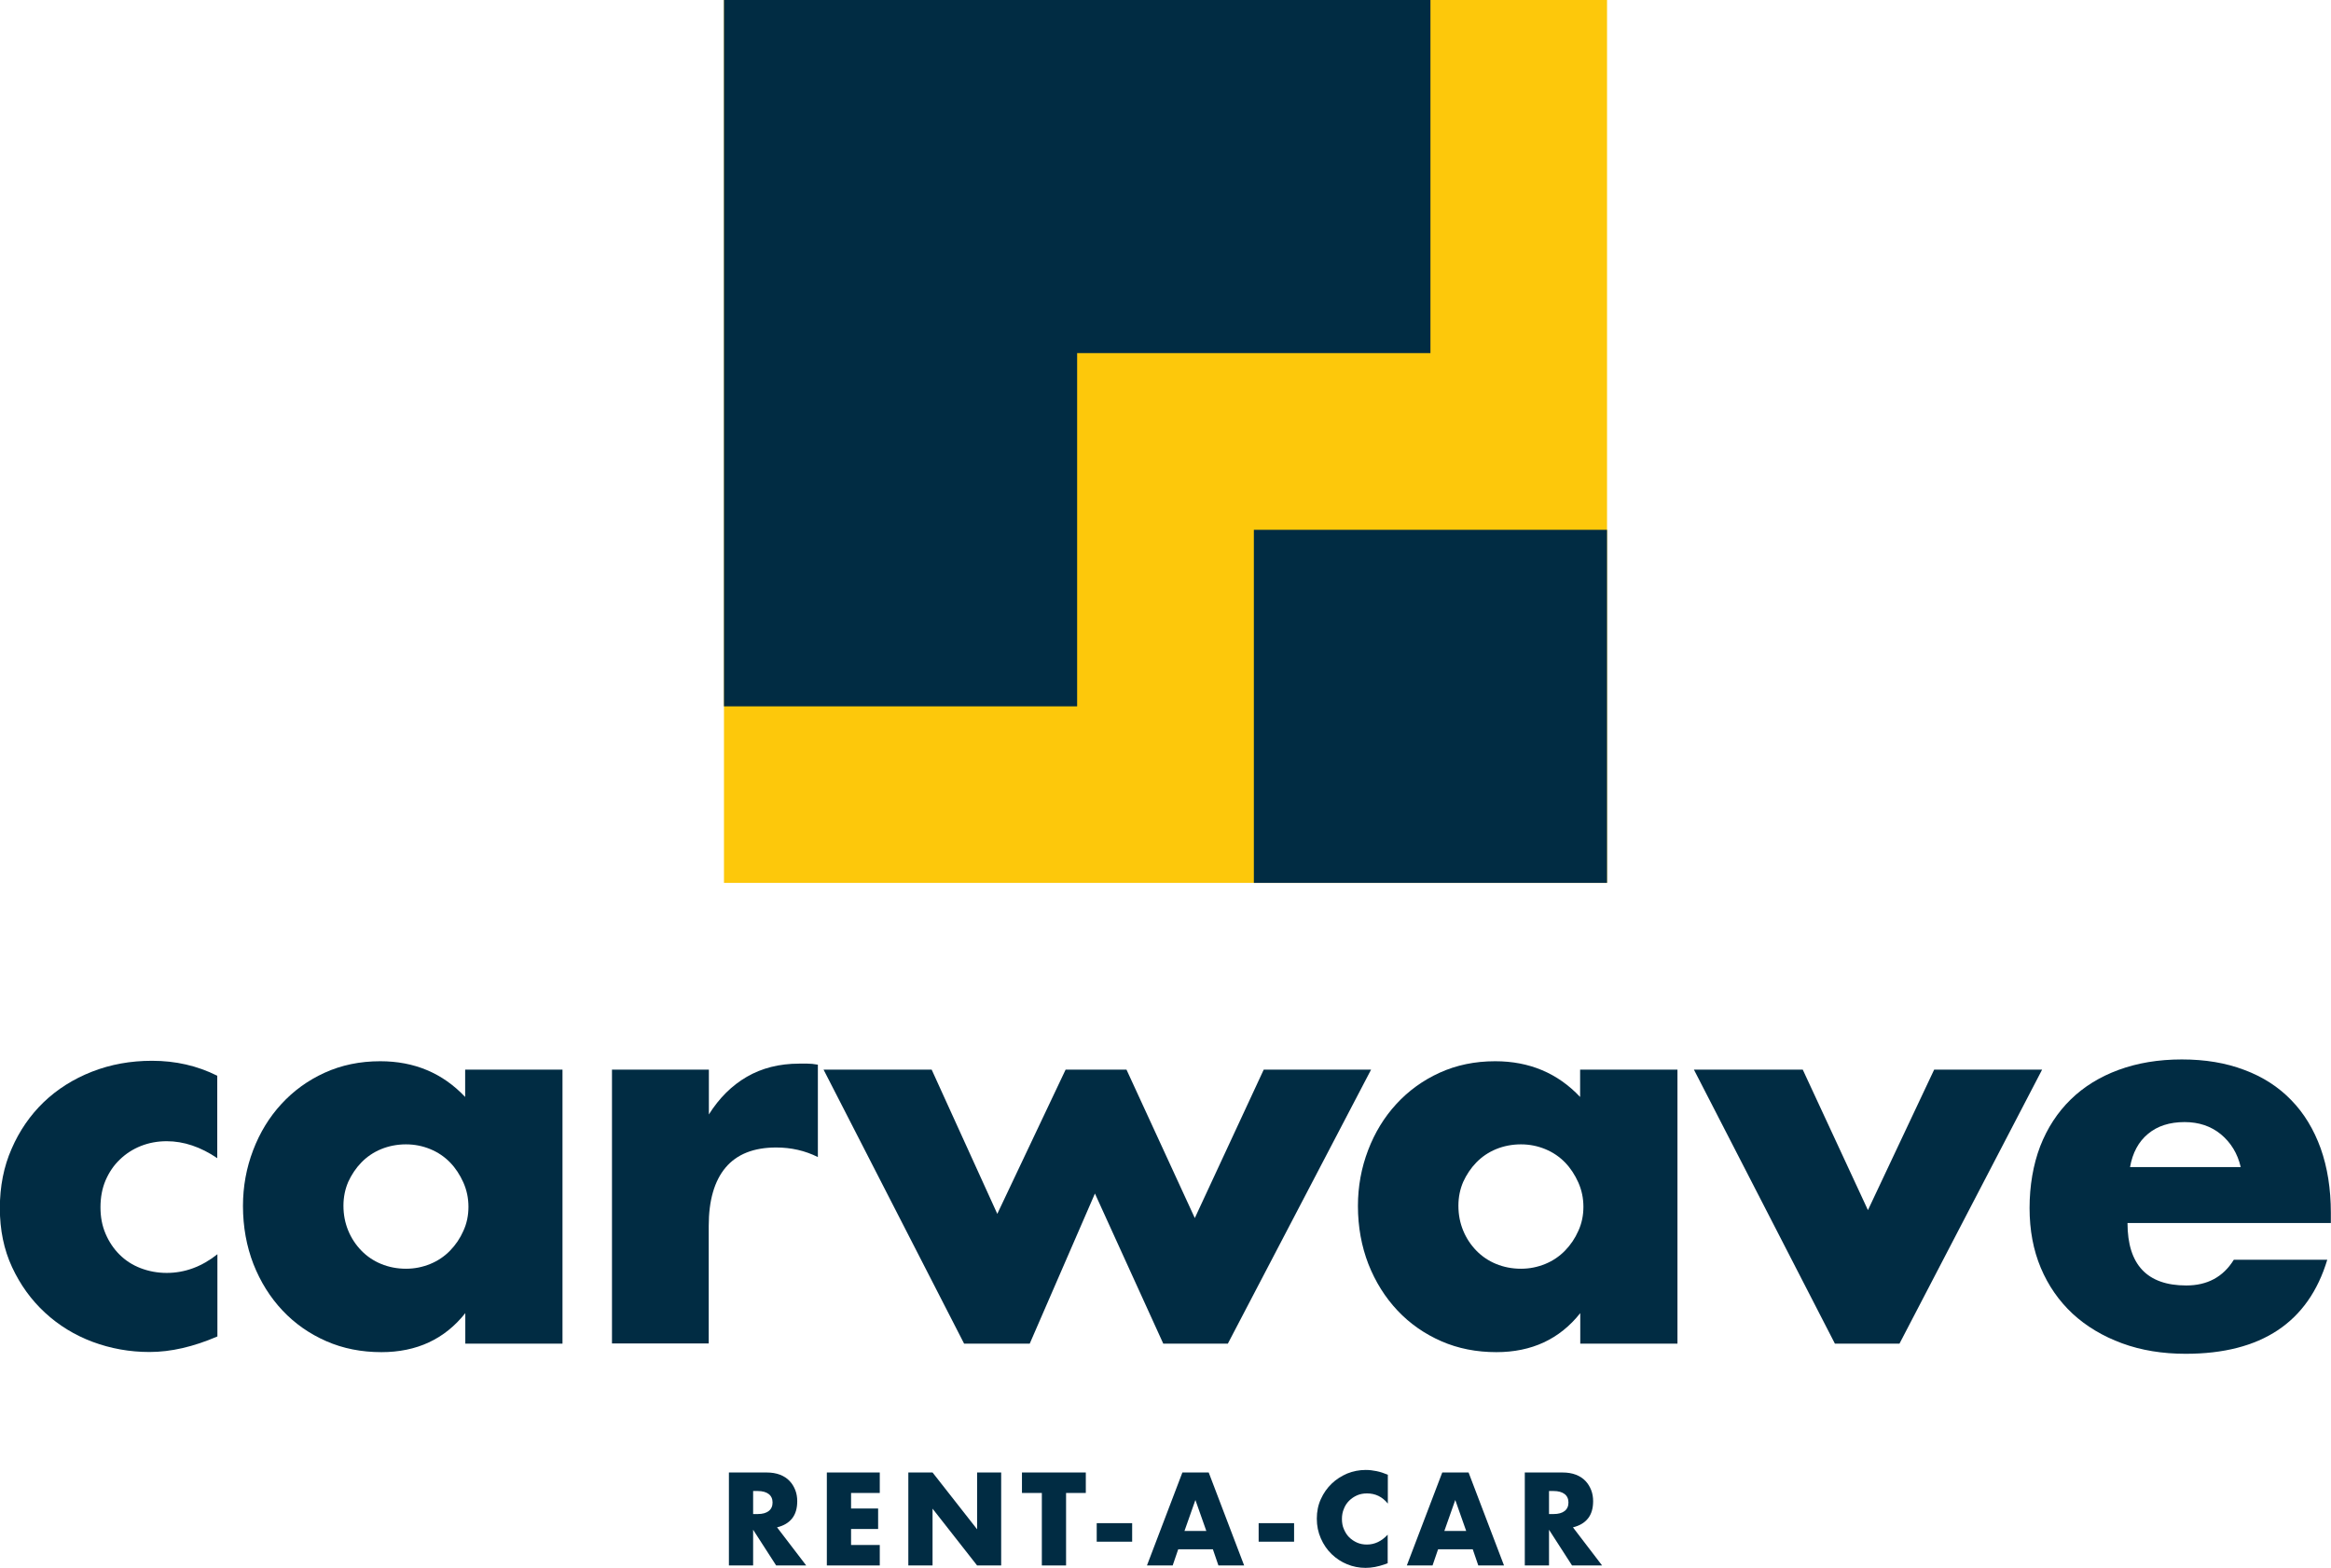<svg viewBox="0 0 155.9 104.89" xmlns="http://www.w3.org/2000/svg"><path d="m48.42 0h59.06v59.06h-59.06z" fill="#fdc80b"/><g fill="#012c43"><path d="m72.04 35.44v-11.82h11.82 11.81v-23.62h-47.25v47.25h23.62z"/><path d="m83.86 35.44v11.81 11.81h23.62v-23.62h-11.81z"/><path d="m14.54 77.48c-1.12-.76-2.25-1.14-3.39-1.14-.62 0-1.2.11-1.73.32s-1.01.52-1.41.91c-.41.39-.72.86-.95 1.39-.23.54-.34 1.14-.34 1.8s.11 1.23.34 1.77.54 1 .93 1.39.86.7 1.41.91 1.13.32 1.75.32c1.21 0 2.35-.42 3.39-1.25v5.5c-1.6.69-3.11 1.04-4.54 1.04-1.33 0-2.6-.23-3.81-.68-1.2-.45-2.26-1.1-3.18-1.95s-1.65-1.86-2.2-3.04-.82-2.5-.82-3.95.26-2.78.79-3.98c.52-1.2 1.24-2.24 2.14-3.11.91-.87 1.98-1.55 3.23-2.04s2.59-.73 4.02-.73c1.57 0 3.02.33 4.36 1v5.5z"/><path d="m31.12 71.55h6.5v18.33h-6.5v-2.04c-1.38 1.74-3.25 2.61-5.61 2.61-1.33 0-2.56-.24-3.68-.73s-2.1-1.17-2.93-2.05-1.48-1.92-1.95-3.11c-.46-1.19-.7-2.49-.7-3.89 0-1.31.23-2.55.68-3.73s1.08-2.21 1.89-3.09 1.77-1.58 2.89-2.09 2.36-.77 3.72-.77c2.29 0 4.18.8 5.68 2.39v-1.82zm-8.15 9.11c0 .6.11 1.15.32 1.66s.51.96.88 1.34.81.68 1.32.89 1.07.32 1.66.32 1.11-.11 1.63-.32c.51-.21.95-.51 1.32-.89s.67-.82.89-1.32c.23-.5.34-1.04.34-1.61s-.11-1.11-.34-1.63c-.23-.51-.52-.96-.89-1.34s-.81-.68-1.32-.89-1.05-.32-1.63-.32-1.15.11-1.66.32-.95.51-1.32.89-.66.82-.88 1.3c-.21.49-.32 1.02-.32 1.59z"/><path d="m40.94 71.55h6.47v3c.69-1.1 1.54-1.94 2.54-2.52s2.17-.88 3.5-.88h.55c.2 0 .43.02.7.07v6.18c-.86-.43-1.79-.64-2.79-.64-1.5 0-2.63.45-3.38 1.34s-1.13 2.2-1.13 3.91v7.86h-6.47v-18.33z"/><path d="m62.31 71.55 4.39 9.65 4.57-9.65h4.07l4.57 9.93 4.61-9.93h7.18l-9.58 18.33h-4.32l-4.57-10.04-4.36 10.04h-4.39l-9.4-18.33h7.22z"/><path d="m105.69 71.55h6.5v18.33h-6.5v-2.04c-1.38 1.74-3.25 2.61-5.61 2.61-1.33 0-2.56-.24-3.68-.73s-2.1-1.17-2.93-2.05-1.48-1.92-1.95-3.11c-.46-1.19-.7-2.49-.7-3.89 0-1.31.23-2.55.68-3.73s1.08-2.21 1.89-3.09 1.77-1.58 2.89-2.09 2.36-.77 3.72-.77c2.29 0 4.18.8 5.68 2.39v-1.82zm-8.15 9.11c0 .6.11 1.15.32 1.66s.51.96.88 1.34.81.68 1.32.89 1.07.32 1.66.32 1.11-.11 1.63-.32c.51-.21.95-.51 1.32-.89s.67-.82.89-1.32c.23-.5.34-1.04.34-1.61s-.11-1.11-.34-1.63c-.23-.51-.52-.96-.89-1.34s-.81-.68-1.32-.89-1.05-.32-1.63-.32-1.15.11-1.66.32-.95.51-1.32.89-.66.82-.88 1.3c-.21.49-.32 1.02-.32 1.59z"/><path d="m120.57 71.55 4.36 9.4 4.43-9.4h7.22l-9.54 18.33h-4.32l-9.43-18.33h7.29z"/><path d="m142.29 81.81c0 2.79 1.31 4.18 3.93 4.18 1.41 0 2.47-.57 3.18-1.72h6.25c-1.26 4.19-4.42 6.29-9.47 6.29-1.55 0-2.97-.23-4.25-.7s-2.39-1.13-3.31-1.98c-.92-.86-1.63-1.88-2.13-3.07s-.75-2.52-.75-4 .24-2.9.71-4.13c.48-1.23 1.16-2.27 2.04-3.13s1.95-1.52 3.2-1.98 2.66-.7 4.23-.7 2.94.23 4.18.7c1.24.46 2.29 1.14 3.14 2.02.86.88 1.51 1.96 1.97 3.23.45 1.27.68 2.71.68 4.31v.68h-13.61zm7.57-3.75c-.21-.9-.66-1.63-1.32-2.18-.67-.55-1.48-.82-2.43-.82-1 0-1.82.26-2.45.79-.63.52-1.03 1.26-1.2 2.22h7.4z"/><path d="m53.92 104.72h-2.01l-1.54-2.39v2.39h-1.62v-6.22h2.51c.35 0 .65.05.91.15s.47.24.64.42.29.38.38.61.13.48.13.74c0 .47-.11.86-.34 1.15s-.56.49-1.01.6zm-3.55-3.44h.31c.32 0 .56-.07.73-.2s.26-.32.26-.57-.09-.44-.26-.57-.42-.2-.73-.2h-.31v1.53z"/><path d="m58.84 99.87h-1.92v1.04h1.81v1.37h-1.81v1.07h1.92v1.37h-3.54v-6.22h3.54z"/><path d="m60.75 104.72v-6.22h1.62l2.98 3.8v-3.8h1.61v6.22h-1.61l-2.98-3.8v3.8z"/><path d="m71.3 99.87v4.85h-1.62v-4.85h-1.33v-1.37h4.27v1.37h-1.33z"/><path d="m73.35 101.89h2.37v1.24h-2.37z"/><path d="m81.11 103.64h-2.31l-.37 1.08h-1.72l2.37-6.22h1.76l2.37 6.22h-1.72l-.37-1.08zm-.43-1.23-.73-2.07-.73 2.07h1.45z"/><path d="m84.18 101.89h2.37v1.24h-2.37z"/><path d="m92.82 100.58c-.37-.46-.84-.68-1.39-.68-.24 0-.47.04-.67.13s-.38.21-.53.36-.27.33-.35.54c-.09.21-.13.43-.13.68s.04.48.13.68c.09.21.2.39.35.54s.33.27.53.36.42.13.66.13c.52 0 .98-.22 1.39-.66v1.91l-.16.06c-.25.09-.48.15-.69.19s-.43.06-.63.06c-.43 0-.84-.08-1.23-.24s-.74-.39-1.04-.68-.54-.64-.72-1.05-.27-.84-.27-1.32.09-.92.27-1.31c.18-.4.42-.74.72-1.03s.65-.51 1.04-.68c.4-.16.81-.24 1.24-.24.25 0 .49.03.73.08s.49.13.75.24z"/><path d="m98.49 103.64h-2.31l-.37 1.08h-1.72l2.37-6.22h1.76l2.37 6.22h-1.72l-.37-1.08zm-.43-1.23-.73-2.07-.73 2.07h1.45z"/><path d="m107.15 104.72h-2.01l-1.54-2.39v2.39h-1.62v-6.22h2.51c.35 0 .65.05.91.15s.47.24.64.42.29.38.38.61.13.48.13.74c0 .47-.11.86-.34 1.15s-.56.49-1.01.6zm-3.55-3.44h.31c.32 0 .56-.07.73-.2s.26-.32.26-.57-.09-.44-.26-.57-.42-.2-.73-.2h-.31v1.53z"/></g></svg>